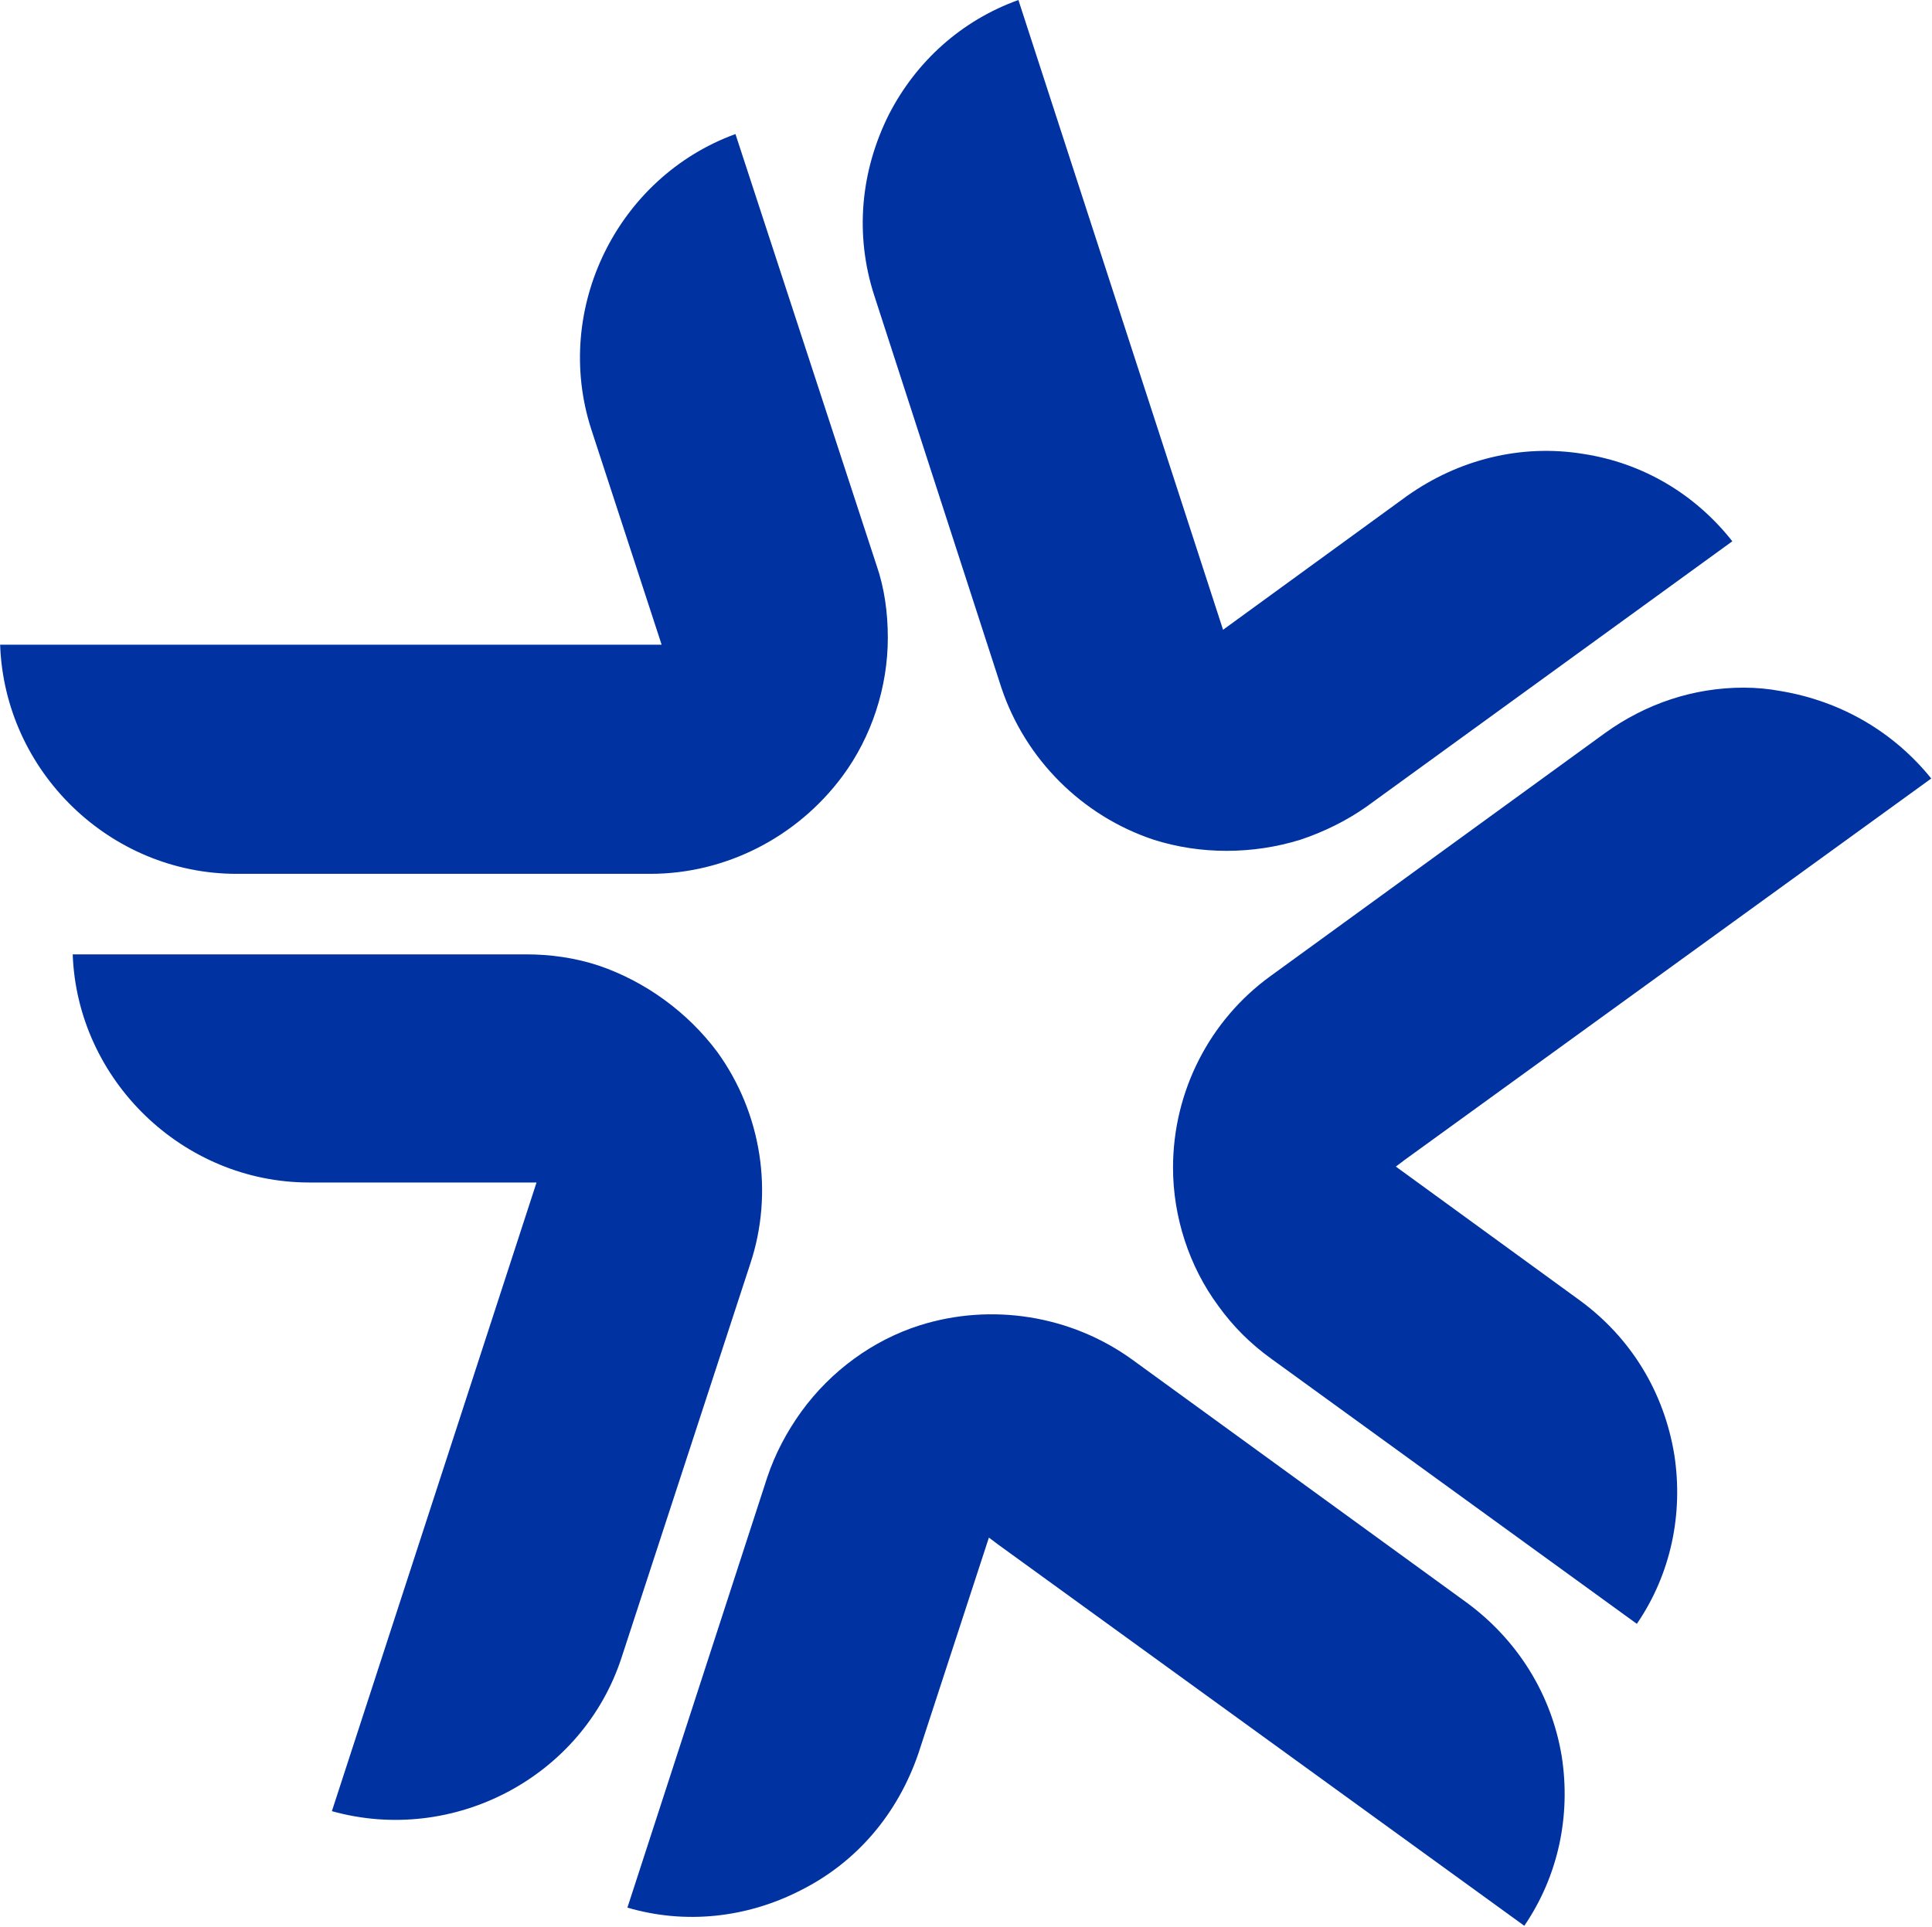 <svg version="1.2" xmlns="http://www.w3.org/2000/svg" viewBox="0 0 1552 1548" width="1552" height="1548">
	<title>usc-logo-svg</title>
	<style>
		.s0 { fill: #0033a1 } 
	</style>
	<g id="Layer">
		<g id="Layer">
			<path id="Layer" class="s0" d="m602.6 1015.7l-103.1 315.5c-31.1 96.6-135.2 151.3-232.9 124l164.4-505.1h-182.6c-101.4 0-186.3-82.1-190-183.3h364.4c19.1 0 39.2 2.7 58.4 9.1 37.4 12.8 71.2 37.4 95 69.3 35.6 49.2 45.6 113.1 26.4 170.5zm652 395.7c7.3 47.4-2.7 95.7-30.1 135.9l-422.8-306.4-7.3-5.5-56.6 173.3c-16.5 48.3-49.3 87.5-95 110.3-42.9 21.9-92.2 27.4-138.8 13.7l112.3-345.6c6.4-19.1 15.6-36.5 27.4-52.9 23.8-32.8 57.6-57.4 95-69.3 57.5-18.2 121.4-8.2 170.7 27.4l268.5 195.1c41.1 30.1 68.5 73.9 76.7 124zm296.8-785.9l-422.8 306.3-7.3 5.5 147.9 107.6c41.1 30.1 67.6 73.8 75.8 124 7.3 47.4-2.7 95.7-30.1 135.8l-294.1-213.3c-16.4-11.9-30.1-25.5-42-42-23.7-31.9-36.5-72-36.5-111.2 0-61.1 29.2-118.5 78.5-154.1l268.5-195.1c32.9-23.7 71.2-36.5 111.4-36.5q15.1 0 30.1 2.8c48.4 8.2 90.4 32.8 120.6 70.2zm-849.2-388.4c-15.6-48.4-11-99.4 11.8-145 22-42.9 58.5-75.7 104.1-92.1l164.4 506 147.9-107.6c41.1-29.1 91.3-41.9 141.5-33.7 47.5 7.3 89.5 31.9 119.7 70.2l-294.1 213.4c-15.5 10.9-33.7 20-52.9 26.4-38.4 11.9-80.4 11.9-117.8 0-57.5-19.1-103.2-64.7-122.4-122.2zm-702.1 280.9h531.4l-56.6-173.3c-31.1-96.6 21-202.4 115.9-237l113.3 346.4c6.4 18.3 9.1 38.3 9.1 58.4 0 39.2-12.8 79.3-36.5 111.2-36.6 49.3-94.1 78.4-154.3 78.4h-332.4c-101.4 0-186.3-82-189.9-184.1z"/>
		</g>
	</g>
</svg>